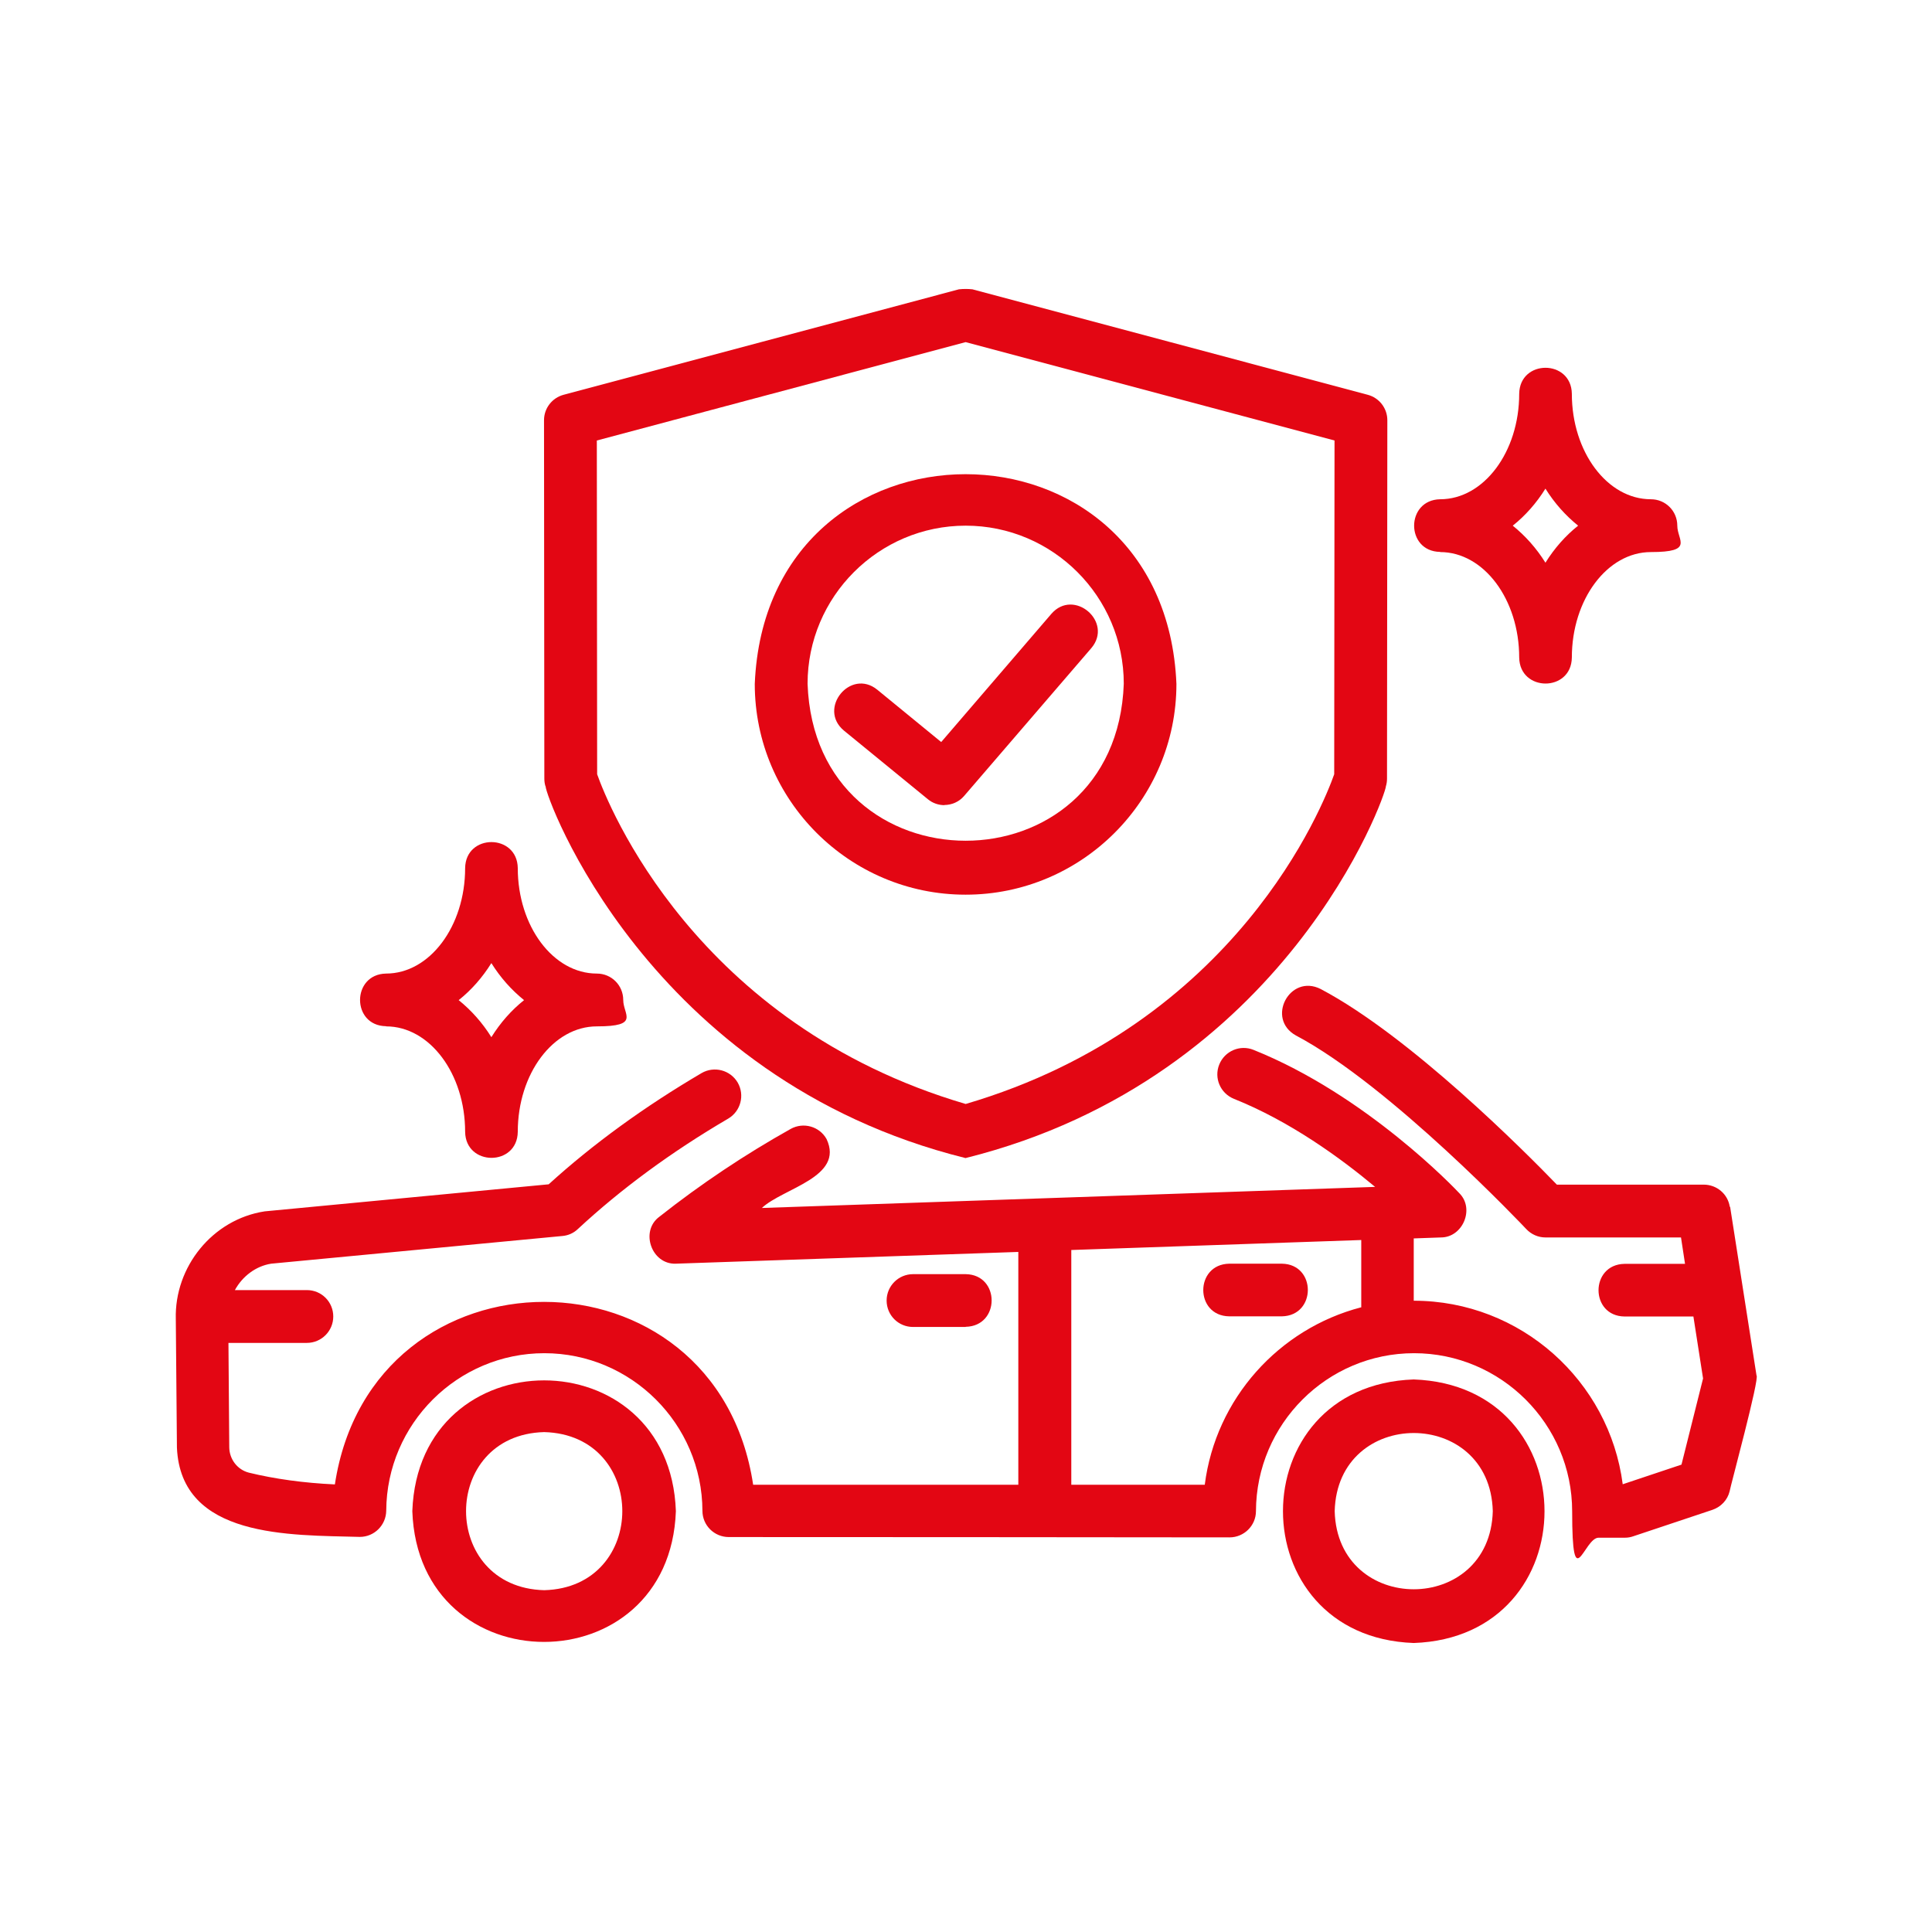 <?xml version="1.0" encoding="UTF-8"?>
<svg id="Layer_1" data-name="Layer 1" xmlns="http://www.w3.org/2000/svg" version="1.1" viewBox="0 0 1200 1200">
  <defs>
    <style>
      .cls-1 {
        fill: #e30613;
        stroke-width: 0px;
      }
    </style>
  </defs>
  <path class="cls-1" d="M599.8,555.7c72.2,0,130.9-58.8,130.9-130.9-7.2-173.7-254.7-173.7-261.9,0,0,72.2,58.8,130.9,130.9,130.9ZM599.8,326.5c54.1,0,98.2,44.1,98.2,98.2-4.6,130-191.8,130-196.4,0,0-54.1,44.1-98.2,98.2-98.2Z"/>
  <path class="cls-1" d="M586.5,500c4.6,0,9.2-1.9,12.4-5.7l78.9-91.7c13.9-16.3-10.8-37.5-24.8-21.3l-68.4,79.6-39.7-32.5c-16.6-13.5-37.2,11.7-20.7,25.4l52.1,42.6c3,2.5,6.7,3.7,10.4,3.7h0Z"/>
  <path class="cls-1" d="M599.8,824.1c21.5-.4,21.5-32.4,0-32.7h-32.7c-9,0-16.4,7.3-16.4,16.4s7.3,16.4,16.4,16.4h32.7Z"/>
  <path class="cls-1" d="M763.5,817.6h32.7c21.5-.4,21.5-32.4,0-32.7h-32.7c-21.5.4-21.5,32.4,0,32.7Z"/>
  <path class="cls-1" d="M256.1,938.6c3.8,108.3,159.8,108.3,163.7,0-3.8-108.3-159.8-108.3-163.7,0ZM338,987.7c-64.7-1.7-64.7-96.5,0-98.2,64.7,1.7,64.7,96.5,0,98.2Z"/>
  <path class="cls-1" d="M878.1,856.8c-108.3,3.8-108.3,159.8,0,163.7,108.3-3.8,108.3-159.8,0-163.7h0ZM829,938.6c1.7-64.7,96.5-64.7,98.2,0-1.7,64.7-96.5,64.7-98.2,0Z"/>
  <path class="cls-1" d="M1074.4,749.6c-1.2-8-8.1-13.8-16.2-13.8h-91.2c-19.4-20.1-91-92.1-146.7-121.5-19.2-9.7-34.2,18.5-15.3,28.9,58.8,31.1,142.2,119.3,143,120.2,3.1,3.3,7.4,5.2,11.9,5.2h84.2l2.5,16.4h-37.6c-21.5.4-21.5,32.4,0,32.7h42.8l6,38.5-13.4,53.5-36.5,12.2c-8.3-64.2-63.4-114-129.8-114v-38.7l16.9-.6c13.6,0,21.1-17.9,11.4-27.5-2.3-2.5-57.7-60.9-127.8-89-8.4-3.4-17.9.7-21.3,9.1-3.4,8.4.7,17.9,9.1,21.3,34.8,13.9,66.3,36.8,87.7,54.7l-380.9,13.1c13.3-12.4,51.3-19.1,40.2-42.8-4.4-7.9-14.4-10.7-22.3-6.3-28.4,15.9-55.8,34.2-81.5,54.5-12.2,8.9-5,29.7,10.1,29.2.6,0,212.8-7.3,212.8-7.3v144.6h-164.7c-22.8-151.4-236.8-151.4-259.8-.2-19.4-.9-37.4-3.4-53.4-7.3-7.1-1.8-12.1-8.3-12.2-15.7l-.5-64.9h48.7c9,0,16.4-7.3,16.4-16.4s-7.3-16.4-16.4-16.4h-44.7c4.7-8.6,13-14.9,22.5-16.4l180.9-17.2c3.6-.3,7-1.8,9.6-4.3,26.8-24.9,58.2-48,93.4-68.6,7.8-4.6,10.4-14.6,5.9-22.4-4.6-7.8-14.6-10.4-22.4-5.9-35.4,20.8-67.4,44-95,69.1l-176.4,16.8c-32.5,5-56.1,34.6-55.2,66.9l.7,79.9c2.5,56.3,70.1,54.2,113.6,55.4,9,0,16.3-7.3,16.4-16.3.3-53.9,44.3-97.8,98.2-97.8s98,43.9,98.2,97.9c0,9,7.3,16.3,16.4,16.3,73.2,0,239.6.1,311,.2,9,0,16.4-7.3,16.4-16.3.2-54.1,44.2-98.1,98.2-98.1s98.2,44.1,98.2,98.2,7.3,16.4,16.4,16.4h16.4c1.8,0,3.5-.3,5.2-.9l49.1-16.4c5.3-1.8,9.4-6.1,10.7-11.5.5-3.2,18.8-70.5,16.7-72l-16.4-104.8h0ZM845.4,812c-51.1,13.3-90.3,56.7-97.1,110.2h-82.9v-145.8l180.1-6.2v41.9h0Z"/>
  <path class="cls-1" d="M338.9,488.4c-.5,5.2,62.7,181.7,260.8,230.9,199.2-49.6,261.2-225.8,261.1-230.9.5-1.6.7-3.2.7-4.8l.2-222.6c0-7.4-5-13.9-12.2-15.8l-245.5-65.5c-2.7-.3-5.7-.3-8.4,0l-245.5,65.5c-7.2,1.9-12.2,8.4-12.2,15.8l.2,222.6c0,1.6.2,3.2.7,4.8h0ZM599.8,212.5l229.1,61.1-.2,207.3c-6.6,18.7-60.2,155.2-228.9,204.8-168.1-49.4-222.3-186.1-228.9-204.8l-.2-207.3,229.1-61.1h0Z"/>
  <path class="cls-1" d="M894.5,342.9c27.1,0,49.1,29.4,49.1,65.5.3,21.5,32.4,21.6,32.7,0,0-36.1,22-65.5,49.1-65.5s16.4-7.3,16.4-16.4-7.3-16.4-16.4-16.4c-27.1,0-49.1-29.4-49.1-65.5-.3-21.5-32.4-21.6-32.7,0,0,36.1-22,65.5-49.1,65.5-21.5.4-21.6,32.4,0,32.7h0ZM959.9,303.5c5.6,9,12.5,16.7,20.3,23-7.8,6.2-14.7,14-20.3,23-5.6-9-12.5-16.7-20.3-23,7.8-6.2,14.7-14,20.3-23h0Z"/>
  <path class="cls-1" d="M239.8,637.5c27.1,0,49.1,29.4,49.1,65.5.3,21.5,32.4,21.6,32.7,0,0-36.1,22-65.5,49.1-65.5s16.4-7.3,16.4-16.4-7.3-16.4-16.4-16.4c-27.1,0-49.1-29.4-49.1-65.5-.3-21.5-32.4-21.6-32.7,0,0,36.1-22,65.5-49.1,65.5-21.5.4-21.6,32.4,0,32.7ZM305.2,598.2c5.6,9,12.5,16.7,20.3,23-7.8,6.2-14.7,14-20.3,23-5.6-9-12.5-16.7-20.3-23,7.8-6.2,14.7-14,20.3-23Z"/>
</svg>
